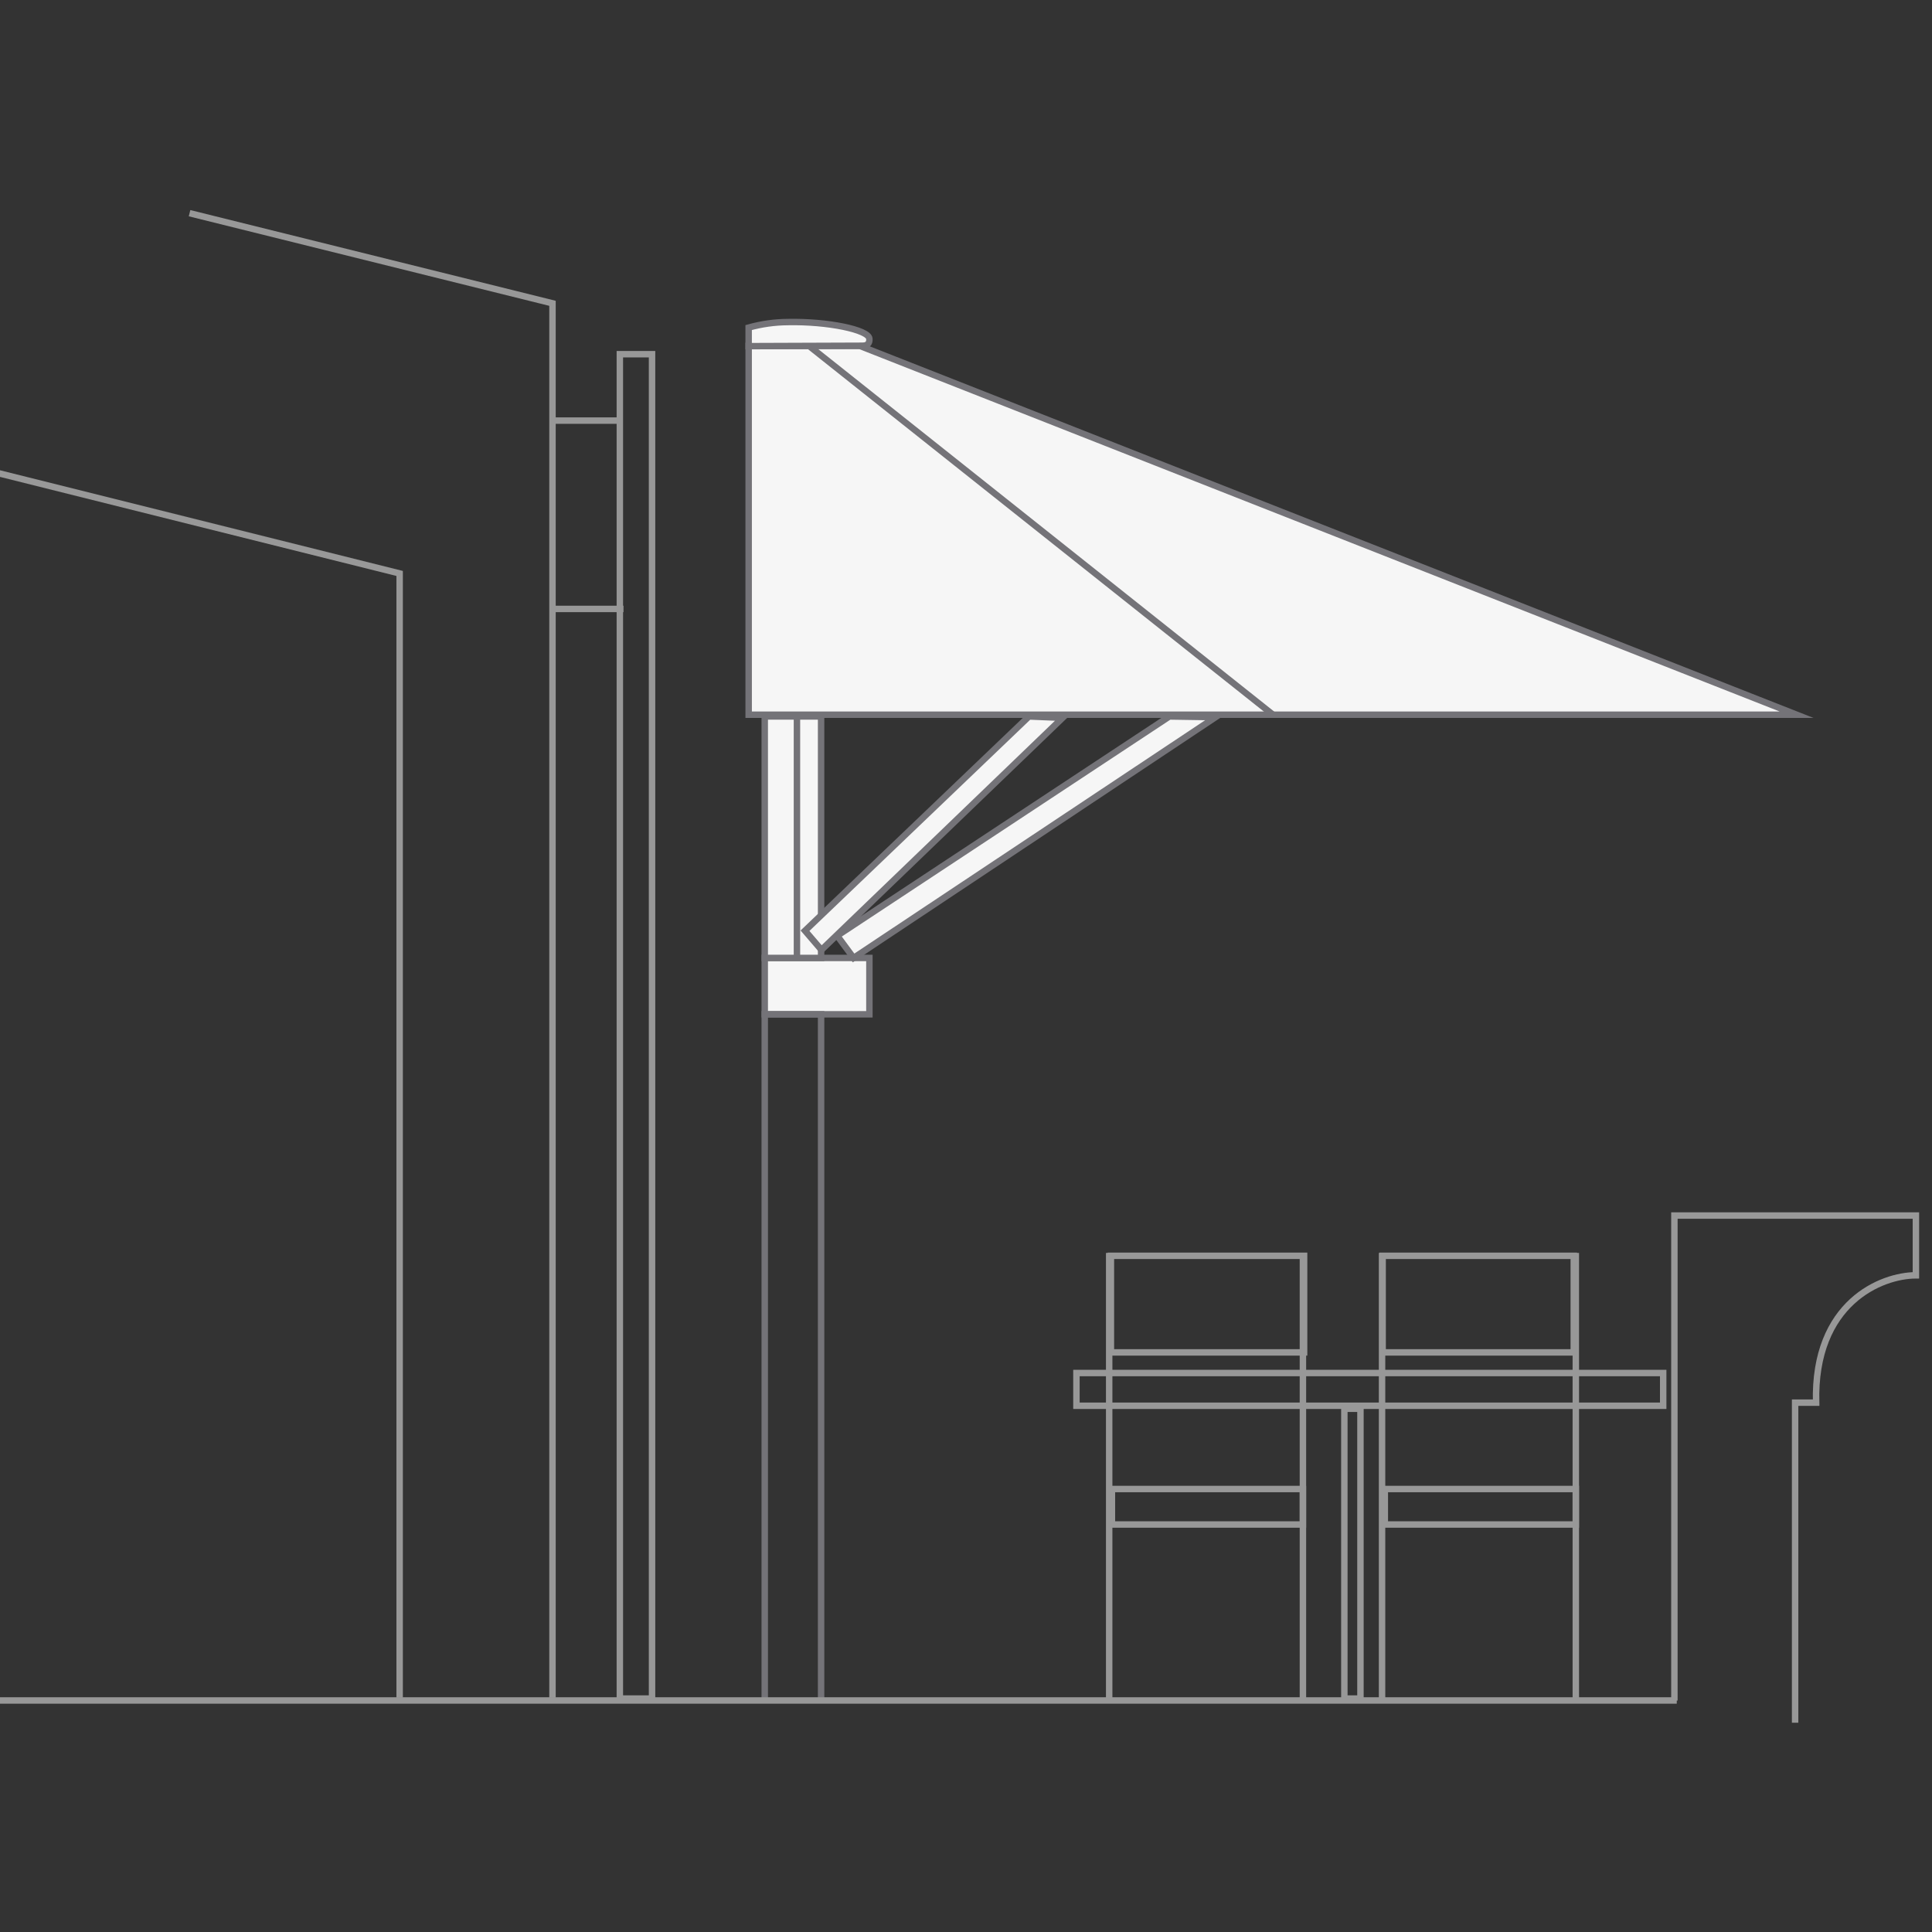 <?xml version="1.0" encoding="UTF-8"?>
<svg xmlns="http://www.w3.org/2000/svg" width="240" height="240" viewBox="0 0 240 240" fill="none">
  <rect x="0" y="0" width="240" height="240" fill="#333333" stroke="none"/>
  <g clip-path="url(#clip0_4439_55485)">
    <path d="M93.002 42.969V88.787H223.185L106.819 42.969H93.002Z" fill="#F6F6F6" stroke="#747378" stroke-width="0.8" stroke-miterlimit="10"></path>
    <path d="M100.663 43.1L158.139 88.787" stroke="#747378" stroke-width="0.8" stroke-miterlimit="10"></path>
    <path d="M108 119H95V126H108V119Z" fill="#F6F6F6" stroke="#747378" stroke-width="0.8" stroke-miterlimit="10"></path>
    <path d="M102 211V126H95V211" stroke="#747378" stroke-width="0.8" stroke-miterlimit="10"></path>
    <path d="M102 89H95V119H102V89Z" fill="#F6F6F6" stroke="#747378" stroke-width="0.8" stroke-miterlimit="10"></path>
    <path d="M104 116.239L106.034 119L151 89.089L145.266 89L104 116.239Z" fill="#F6F6F6" stroke="#747378" stroke-width="0.8" stroke-miterlimit="10"></path>
    <path d="M132 89.174L102.044 118L100 115.617L127.822 89L132 89.174Z" fill="#F6F6F6" stroke="#747378" stroke-width="0.8" stroke-miterlimit="10"></path>
    <path d="M99 119L99 89" stroke="#747378" stroke-width="0.8" stroke-miterlimit="10"></path>
    <path d="M107.135 42.949C107.993 42.949 108.023 42.379 107.993 42.062C107.891 40.958 102.794 39.905 97.892 40.007C96.246 40.015 94.606 40.245 93 40.692V43L107.135 42.949Z" fill="#F6F6F6" stroke="#747378" stroke-width="0.8" stroke-miterlimit="10"></path>
    <path d="M-30.996 211.239H208.294" stroke="#989898" stroke-width="0.8" stroke-miterlimit="10"></path>
    <path d="M195.5 156H171.757V168H195.5V156Z" stroke="#989898" stroke-width="0.8" stroke-miterlimit="10"></path>
    <path d="M195.753 184.971H172.026V189.379H195.753V184.971Z" stroke="#989898" stroke-width="0.8" stroke-miterlimit="10"></path>
    <path d="M195.753 155.641V211.58" stroke="#989898" stroke-width="0.8" stroke-miterlimit="10"></path>
    <path d="M171.684 155.641V211.58" stroke="#989898" stroke-width="0.8" stroke-miterlimit="10"></path>
    <path d="M162 156H138V168H162V156Z" stroke="#989898" stroke-width="0.8" stroke-miterlimit="10"></path>
    <path d="M161.854 184.971H138.127V189.379H161.854V184.971Z" stroke="#989898" stroke-width="0.8" stroke-miterlimit="10"></path>
    <path d="M161.854 155.641V211.58" stroke="#989898" stroke-width="0.8" stroke-miterlimit="10"></path>
    <path d="M137.786 155.641V211.58" stroke="#989898" stroke-width="0.8" stroke-miterlimit="10"></path>
    <path d="M206.608 170.562H133.719V174.629H206.608V170.562Z" stroke="#989898" stroke-width="0.8" stroke-miterlimit="10"></path>
    <path d="M169 175H167V211H169V175Z" stroke="#989898" stroke-width="0.8" stroke-miterlimit="10"></path>
    <path d="M23.547 26.482L68.632 37.678V210.897" stroke="#989898" stroke-width="0.8" stroke-miterlimit="10"></path>
    <path d="M81 44H77V211H81V44Z" stroke="#989898" stroke-width="0.8" stroke-miterlimit="10"></path>
    <path d="M76.866 52.248H68.984" stroke="#989898" stroke-width="0.8" stroke-miterlimit="10"></path>
    <path d="M77.448 75.643H68.632" stroke="#989898" stroke-width="0.8" stroke-miterlimit="10"></path>
    <path d="M49.645 210.897V71.235L-31.879 50.862" stroke="#989898" stroke-width="0.8" stroke-miterlimit="10"></path>
    <path d="M208 211.249V151H238V158.425C233.758 158.425 225.275 161.794 225.604 174.243H222.995V214" stroke="#989898" stroke-width="0.8" stroke-miterlimit="10"></path>
  </g>
  <defs>
    <clipPath id="clip0_4439_55485">
      <rect width="240" height="240" fill="white"></rect>
    </clipPath>
  </defs>
</svg>
